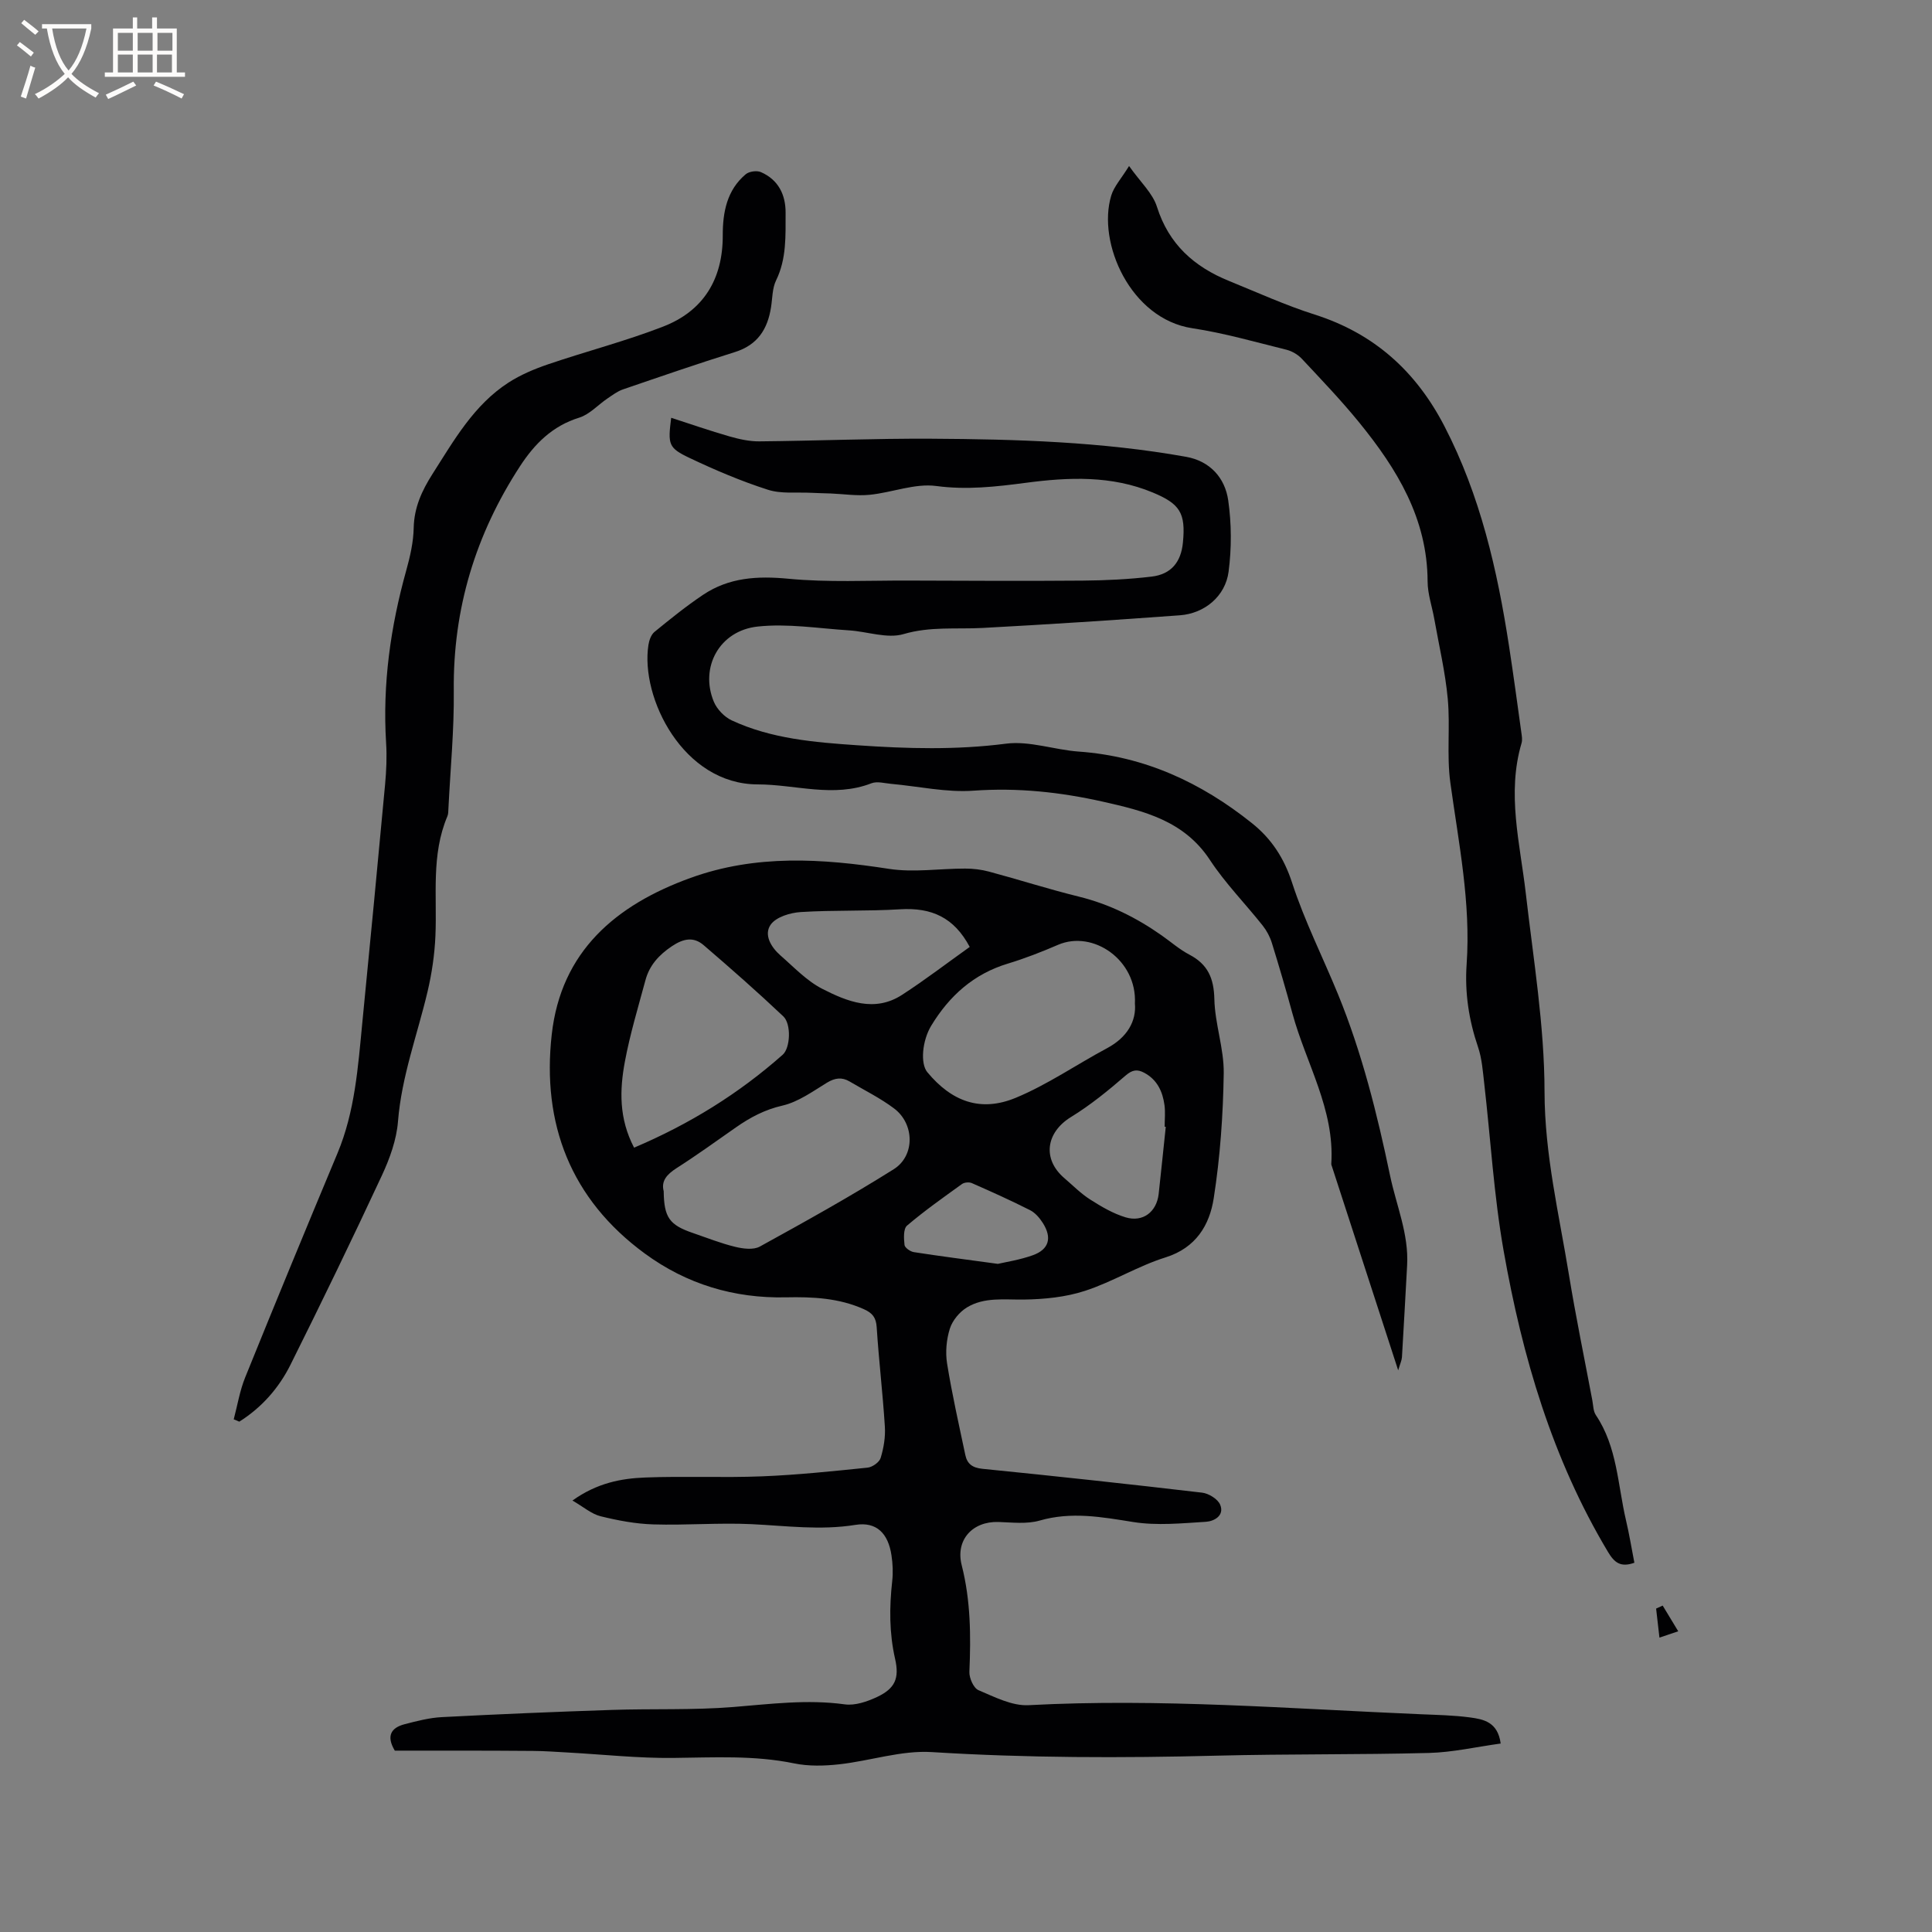 <svg enable-background="new 0 0 400 400" viewBox="0 0 400 400" xmlns="http://www.w3.org/2000/svg"><rect x="0" y="0" width="400" height="400" fill="#808080" stroke="none"/><g fill="#010103"><path d="m81.74 362.45c-1.83-3.06-.75-4.75 2.03-5.47 2.54-.66 5.15-1.34 7.75-1.47 11.73-.61 23.46-1.1 35.2-1.49 8.36-.28 16.76.07 25.08-.6 7.71-.62 15.33-1.62 23.11-.55 2.13.29 4.63-.57 6.66-1.52 3.74-1.76 4.67-3.86 3.75-7.9-1.22-5.35-1.2-10.68-.6-16.08.2-1.76.12-3.6-.15-5.36-.67-4.5-3.06-7.01-7.47-6.3-7.25 1.17-14.32.19-21.5-.15-6.76-.32-13.56.26-20.34.05-3.66-.11-7.36-.81-10.93-1.69-1.87-.47-3.5-1.91-5.81-3.25 5.09-3.64 10.08-4.58 15.1-4.77 8.05-.31 16.12.08 24.16-.24 7.3-.29 14.58-1.06 21.84-1.8 1-.1 2.44-1.12 2.71-2.01.63-2.07 1.01-4.34.87-6.49-.43-6.87-1.25-13.71-1.69-20.57-.13-2-.87-2.93-2.62-3.72-5.19-2.34-10.64-2.59-16.19-2.47-10.73.23-20.54-2.72-29.2-9.07-15.37-11.27-21.34-26.89-19.27-45.34 1.92-17.19 13.21-26.81 28.74-32.43 13.54-4.9 27.2-4.02 41.09-1.87 5.13.79 10.5-.07 15.77-.06 1.65 0 3.35.2 4.94.63 6.22 1.67 12.36 3.64 18.61 5.18 6.29 1.55 11.91 4.35 17.15 8.04 1.91 1.34 3.69 2.91 5.74 3.98 3.81 2 5.05 4.89 5.15 9.19.11 5.13 2.01 10.25 1.94 15.36-.13 8.64-.74 17.34-2.07 25.87-.86 5.54-3.66 10.27-9.98 12.25-5.73 1.79-10.98 5.08-16.69 6.93-4.01 1.31-8.43 1.74-12.68 1.8-4.05.05-8.16-.55-11.75 1.63-1.53.93-2.99 2.69-3.53 4.38-.71 2.25-.95 4.87-.58 7.21 1.02 6.36 2.45 12.65 3.78 18.96.38 1.82 1.45 2.65 3.53 2.86 15.18 1.52 30.35 3.16 45.5 4.94 1.37.16 3.24 1.32 3.73 2.49.95 2.27-1.27 3.43-2.93 3.54-5.01.31-10.16.83-15.06.05-6.52-1.04-12.8-2.2-19.39-.3-2.65.76-5.68.38-8.53.29-5.35-.17-8.93 3.71-7.6 8.95 1.86 7.3 1.91 14.64 1.59 22.08-.05 1.28.87 3.36 1.88 3.79 3.33 1.41 6.96 3.29 10.38 3.11 27.16-1.45 54.2.74 81.28 1.88 3.39.14 6.79.21 10.14.66 2.77.37 5.73.94 6.32 5.4-5.08.7-9.94 1.82-14.84 1.95-14.61.38-29.24.19-43.86.56-19.71.5-39.38.49-59.09-.74-6.3-.39-12.74 1.82-19.15 2.53-3.08.34-6.33.43-9.34-.19-8.31-1.71-16.63-1.22-25.01-1.13-7.26.08-14.53-.72-21.8-1.12-2.43-.13-4.85-.32-7.28-.33-9.48-.08-19.02-.06-28.59-.06zm55.67-115.83c.07 5.46 1.19 7 6.05 8.66 2.9.99 5.77 2.14 8.74 2.86 1.63.4 3.78.68 5.11-.05 9.35-5.15 18.69-10.33 27.72-16.01 4.46-2.8 4.31-9.41.09-12.58-2.85-2.15-6.11-3.75-9.2-5.58-1.6-.95-3.03-.77-4.69.23-2.96 1.81-5.96 4-9.23 4.75-3.67.84-6.68 2.45-9.63 4.51-4.08 2.85-8.11 5.77-12.31 8.45-1.99 1.28-3.21 2.65-2.65 4.76zm97.56-38.86c.46-8.99-8.66-15.26-15.9-12.15-3.39 1.46-6.86 2.82-10.39 3.89-7.09 2.14-12.12 6.67-15.88 12.86-1.87 3.09-2.29 7.84-.81 9.62 5.05 6.09 11.04 8.33 18.33 5.3 6.58-2.73 12.56-6.88 18.88-10.26 4.22-2.25 6.09-5.65 5.77-9.26zm-103.69 29.85c11.51-4.88 21.69-11.2 30.78-19.25 1.57-1.39 1.8-6.35.11-7.94-5.35-5.06-10.89-9.93-16.48-14.73-2.1-1.81-4.22-1.37-6.59.22-2.7 1.81-4.65 3.97-5.47 7.04-1.51 5.6-3.2 11.18-4.26 16.87-1.08 5.81-1.26 11.73 1.91 17.79zm69.49-41.56c-3.25-6.11-7.89-8.19-14.43-7.79-6.84.42-13.72.14-20.55.57-2.17.14-5.06 1-6.2 2.57-1.52 2.09.04 4.7 1.98 6.4 2.79 2.43 5.44 5.27 8.66 6.92 5.17 2.64 10.83 4.94 16.52 1.26 4.77-3.09 9.29-6.56 14.02-9.93zm40.59 37.24c-.08 0-.16-.01-.23-.01 0-1.48.16-2.99-.03-4.44-.38-2.83-1.5-5.29-4.19-6.73-1.44-.77-2.46-.65-3.88.58-3.57 3.09-7.27 6.11-11.28 8.57-5.19 3.18-6.01 8.7-1.4 12.65 1.77 1.52 3.43 3.21 5.38 4.45 2.29 1.46 4.72 2.89 7.29 3.67 3.6 1.09 6.44-1.11 6.87-4.83.51-4.65.98-9.28 1.47-13.91zm-34.76 28.38c1.57-.37 4.51-.81 7.24-1.79 3.36-1.21 4.01-3.61 2.07-6.67-.66-1.04-1.58-2.12-2.65-2.66-3.95-2-7.99-3.82-12.05-5.6-.56-.25-1.55-.16-2.04.19-3.86 2.78-7.76 5.53-11.38 8.61-.78.67-.67 2.66-.52 4 .06.58 1.2 1.38 1.94 1.49 5.32.83 10.67 1.51 17.39 2.43z"/><path d="m289.48 283.71c-4.74-14.6-9.22-28.38-13.7-42.16-.07-.2-.17-.41-.15-.61.72-11.24-5.22-20.76-8.04-31.09-1.33-4.89-2.76-9.77-4.26-14.61-.39-1.27-1.06-2.54-1.89-3.59-3.62-4.57-7.77-8.78-10.95-13.62-5.33-8.11-13.65-10.14-22.14-12.05-8.81-1.98-17.64-2.93-26.77-2.28-5.62.41-11.37-.9-17.07-1.41-1.37-.12-2.91-.58-4.09-.12-7.86 3.05-15.71.24-23.56.23-15.41-.02-24.31-17.95-22.61-28.87.15-.95.55-2.12 1.24-2.69 3.28-2.68 6.58-5.35 10.09-7.7 5.35-3.58 11.22-3.93 17.63-3.32 8.18.79 16.49.35 24.74.38 12.08.04 24.16.11 36.23.01 4.75-.04 9.53-.27 14.25-.83 4.05-.48 6.09-3.01 6.48-7.04.6-6.13-.6-8.02-6.24-10.37-8.55-3.56-17.42-3.18-26.28-2.01-6.19.81-12.21 1.51-18.56.66-4.42-.59-9.14 1.36-13.76 1.82-2.65.27-5.37-.16-8.06-.27-1.34-.05-2.69-.07-4.03-.14-3.02-.16-6.23.26-9.01-.64-5.52-1.77-10.9-4.06-16.15-6.55-4.48-2.12-4.55-2.79-3.86-8.34 4.05 1.31 8.02 2.69 12.06 3.85 2 .57 4.13 1.05 6.2 1.03 11.83-.11 23.66-.61 35.49-.55 17.69.1 35.39.62 52.87 3.75 4.93.88 8.04 4.34 8.71 9.01.69 4.83.71 9.91.08 14.75-.66 5.11-4.98 8.68-10.1 9.05-13.61 1-27.23 1.89-40.85 2.62-5.45.29-10.83-.35-16.34 1.27-3.39 1-7.5-.53-11.3-.77-6.31-.4-12.71-1.46-18.91-.79-7.94.85-12.02 8.46-9.09 15.54.65 1.57 2.19 3.18 3.72 3.89 8.22 3.82 17.14 4.54 26.02 5.15 10.25.71 20.46 1 30.76-.33 4.87-.63 10.03 1.28 15.09 1.64 13.61.97 25.31 6.41 35.82 14.81 4.07 3.25 6.66 7.23 8.33 12.36 2.57 7.91 6.37 15.42 9.53 23.14 4.94 12.1 8.08 24.7 10.75 37.48 1.29 6.17 3.89 12.07 3.53 18.56-.35 6.34-.69 12.68-1.07 19.02-.05.7-.38 1.37-.78 2.73z"/><path d="m338.38 323.55c-2.91 1.05-4.18-.11-5.45-2.22-11.56-19.29-17.76-40.48-21.62-62.37-2.02-11.44-2.69-23.11-4.02-34.67-.29-2.51-.47-5.11-1.27-7.48-1.91-5.6-2.78-11.27-2.37-17.17.89-12.71-1.65-25.09-3.37-37.58-.79-5.72 0-11.63-.54-17.4-.51-5.53-1.81-10.99-2.78-16.48-.46-2.6-1.38-5.19-1.39-7.79-.04-13.01-6.33-23.29-14.13-32.88-3.74-4.6-7.86-8.9-11.91-13.23-.81-.87-2.03-1.58-3.18-1.87-6.47-1.6-12.91-3.46-19.48-4.45-12.82-1.93-19.76-17.72-16.8-27.47.57-1.88 2.06-3.48 3.69-6.12 2.35 3.33 4.88 5.62 5.77 8.43 2.45 7.78 7.72 12.44 14.93 15.37 5.88 2.39 11.68 5.03 17.71 6.95 12.34 3.92 21.01 11.76 26.9 23.15 7.41 14.33 10.94 29.74 13.36 45.5.92 5.96 1.72 11.93 2.55 17.9.1.72.24 1.52.04 2.19-3.09 10.47-.31 20.75.88 31.1 1.57 13.67 3.86 27.38 3.88 41.08.02 13.01 3.01 25.36 5.06 37.94 1.42 8.67 3.2 17.28 4.83 25.92.2 1.04.18 2.25.73 3.07 4.45 6.61 4.52 14.44 6.25 21.81.68 2.88 1.15 5.79 1.73 8.77z"/><path d="m48.39 293.86c.77-2.9 1.25-5.92 2.37-8.68 6.27-15.5 12.65-30.96 19.1-46.38 3.63-8.67 4.26-17.87 5.15-27.03 1.61-16.45 3.2-32.91 4.72-49.37.26-2.84.39-5.73.21-8.57-.76-12.19.91-24.06 4.18-35.77.79-2.84 1.47-5.81 1.53-8.73.08-4.25 1.7-7.76 3.9-11.21 4.45-6.97 8.55-14.26 15.71-18.9 2.53-1.63 5.4-2.84 8.26-3.81 7.9-2.69 16.02-4.78 23.79-7.8 8.35-3.24 12.36-9.84 12.33-18.89-.01-4.77.85-9.36 4.75-12.64.71-.6 2.31-.82 3.16-.44 3.59 1.57 5.12 4.66 5.1 8.43-.02 4.73.23 9.48-1.97 13.98-.8 1.64-.75 3.7-1.05 5.58-.71 4.53-2.78 7.79-7.47 9.26-7.77 2.43-15.47 5.09-23.18 7.73-1.15.39-2.17 1.18-3.2 1.87-1.97 1.33-3.71 3.31-5.86 3.98-5.55 1.71-9.24 5.43-12.24 10.03-9.21 14.12-13.91 29.53-13.73 46.5.09 8.14-.71 16.28-1.11 24.42-.03.53-.01 1.1-.21 1.57-3.4 8.01-2.12 16.47-2.48 24.78-.17 3.86-.74 7.76-1.63 11.53-2.11 8.94-5.38 17.57-6.12 26.88-.3 3.81-1.71 7.69-3.34 11.2-6.12 13.14-12.44 26.19-18.91 39.16-2.41 4.84-5.97 8.88-10.61 11.8-.35-.17-.75-.32-1.15-.48z"/><path d="m344.24 332.42c.99 1.64 1.99 3.29 3.22 5.32-1.61.54-2.52.85-3.89 1.31-.25-2.21-.47-4.11-.69-6.01.45-.2.91-.41 1.36-.62z"/></g><path d="m6.4 11.7c-1-.8-1.9-1.6-2.9-2.3l.6-.7c.9.7 1.9 1.4 2.9 2.2zm-2.1 8.3c.7-2.1 1.4-4.2 2-6.4.2.1.6.3 1 .4-.7 2.3-1.3 4.4-1.9 6.4zm3-12.8c-1.1-.9-2.1-1.7-2.9-2.4l.6-.7c1 .8 2 1.5 3 2.4zm1.4-1.3v-.9h10.2v.9c-.9 4.2-2.3 7.3-4.1 9.4 1.3 1.4 3.2 2.7 5.7 4-.2.2-.4.5-.7.9-2.5-1.4-4.4-2.7-5.7-4.2-1.4 1.5-3.5 3-6.1 4.4 0 0 0 0-.1-.1-.3-.4-.5-.7-.7-.8 2.7-1.3 4.7-2.8 6.2-4.2-1.8-2.2-3-5.3-3.7-9.4zm9.2 0h-7.1c.6 3.8 1.7 6.7 3.4 8.7 1.7-2 2.9-4.8 3.7-8.7z" fill="#fcfbfa"/><path d="m31.6 3.6h.9v2.3h4.1v9.1h1.7v.9h-16.6v-.9h1.7v-9.1h4.1v-2.3h.9v2.3h3.1v-2.3zm-4 13.3.6.8c-1.9.9-3.8 1.9-5.8 2.8-.2-.3-.3-.6-.5-.9 2-.9 3.9-1.8 5.7-2.7zm-3.2-10.1v3.7h3.1v-3.7zm0 4.5v3.7h3.1v-3.7zm4.1-4.5v3.7h3.1v-3.7zm0 4.5v3.7h3.1v-3.7zm9.1 9.1c-2.1-1.1-4.1-2-5.8-2.7l.5-.8c2.2.9 4.1 1.8 5.8 2.6zm-1.9-13.6h-3.1v3.7h3.1zm-3.2 4.5v3.7h3.1v-3.7z" fill="#fcfbfa"/></svg>